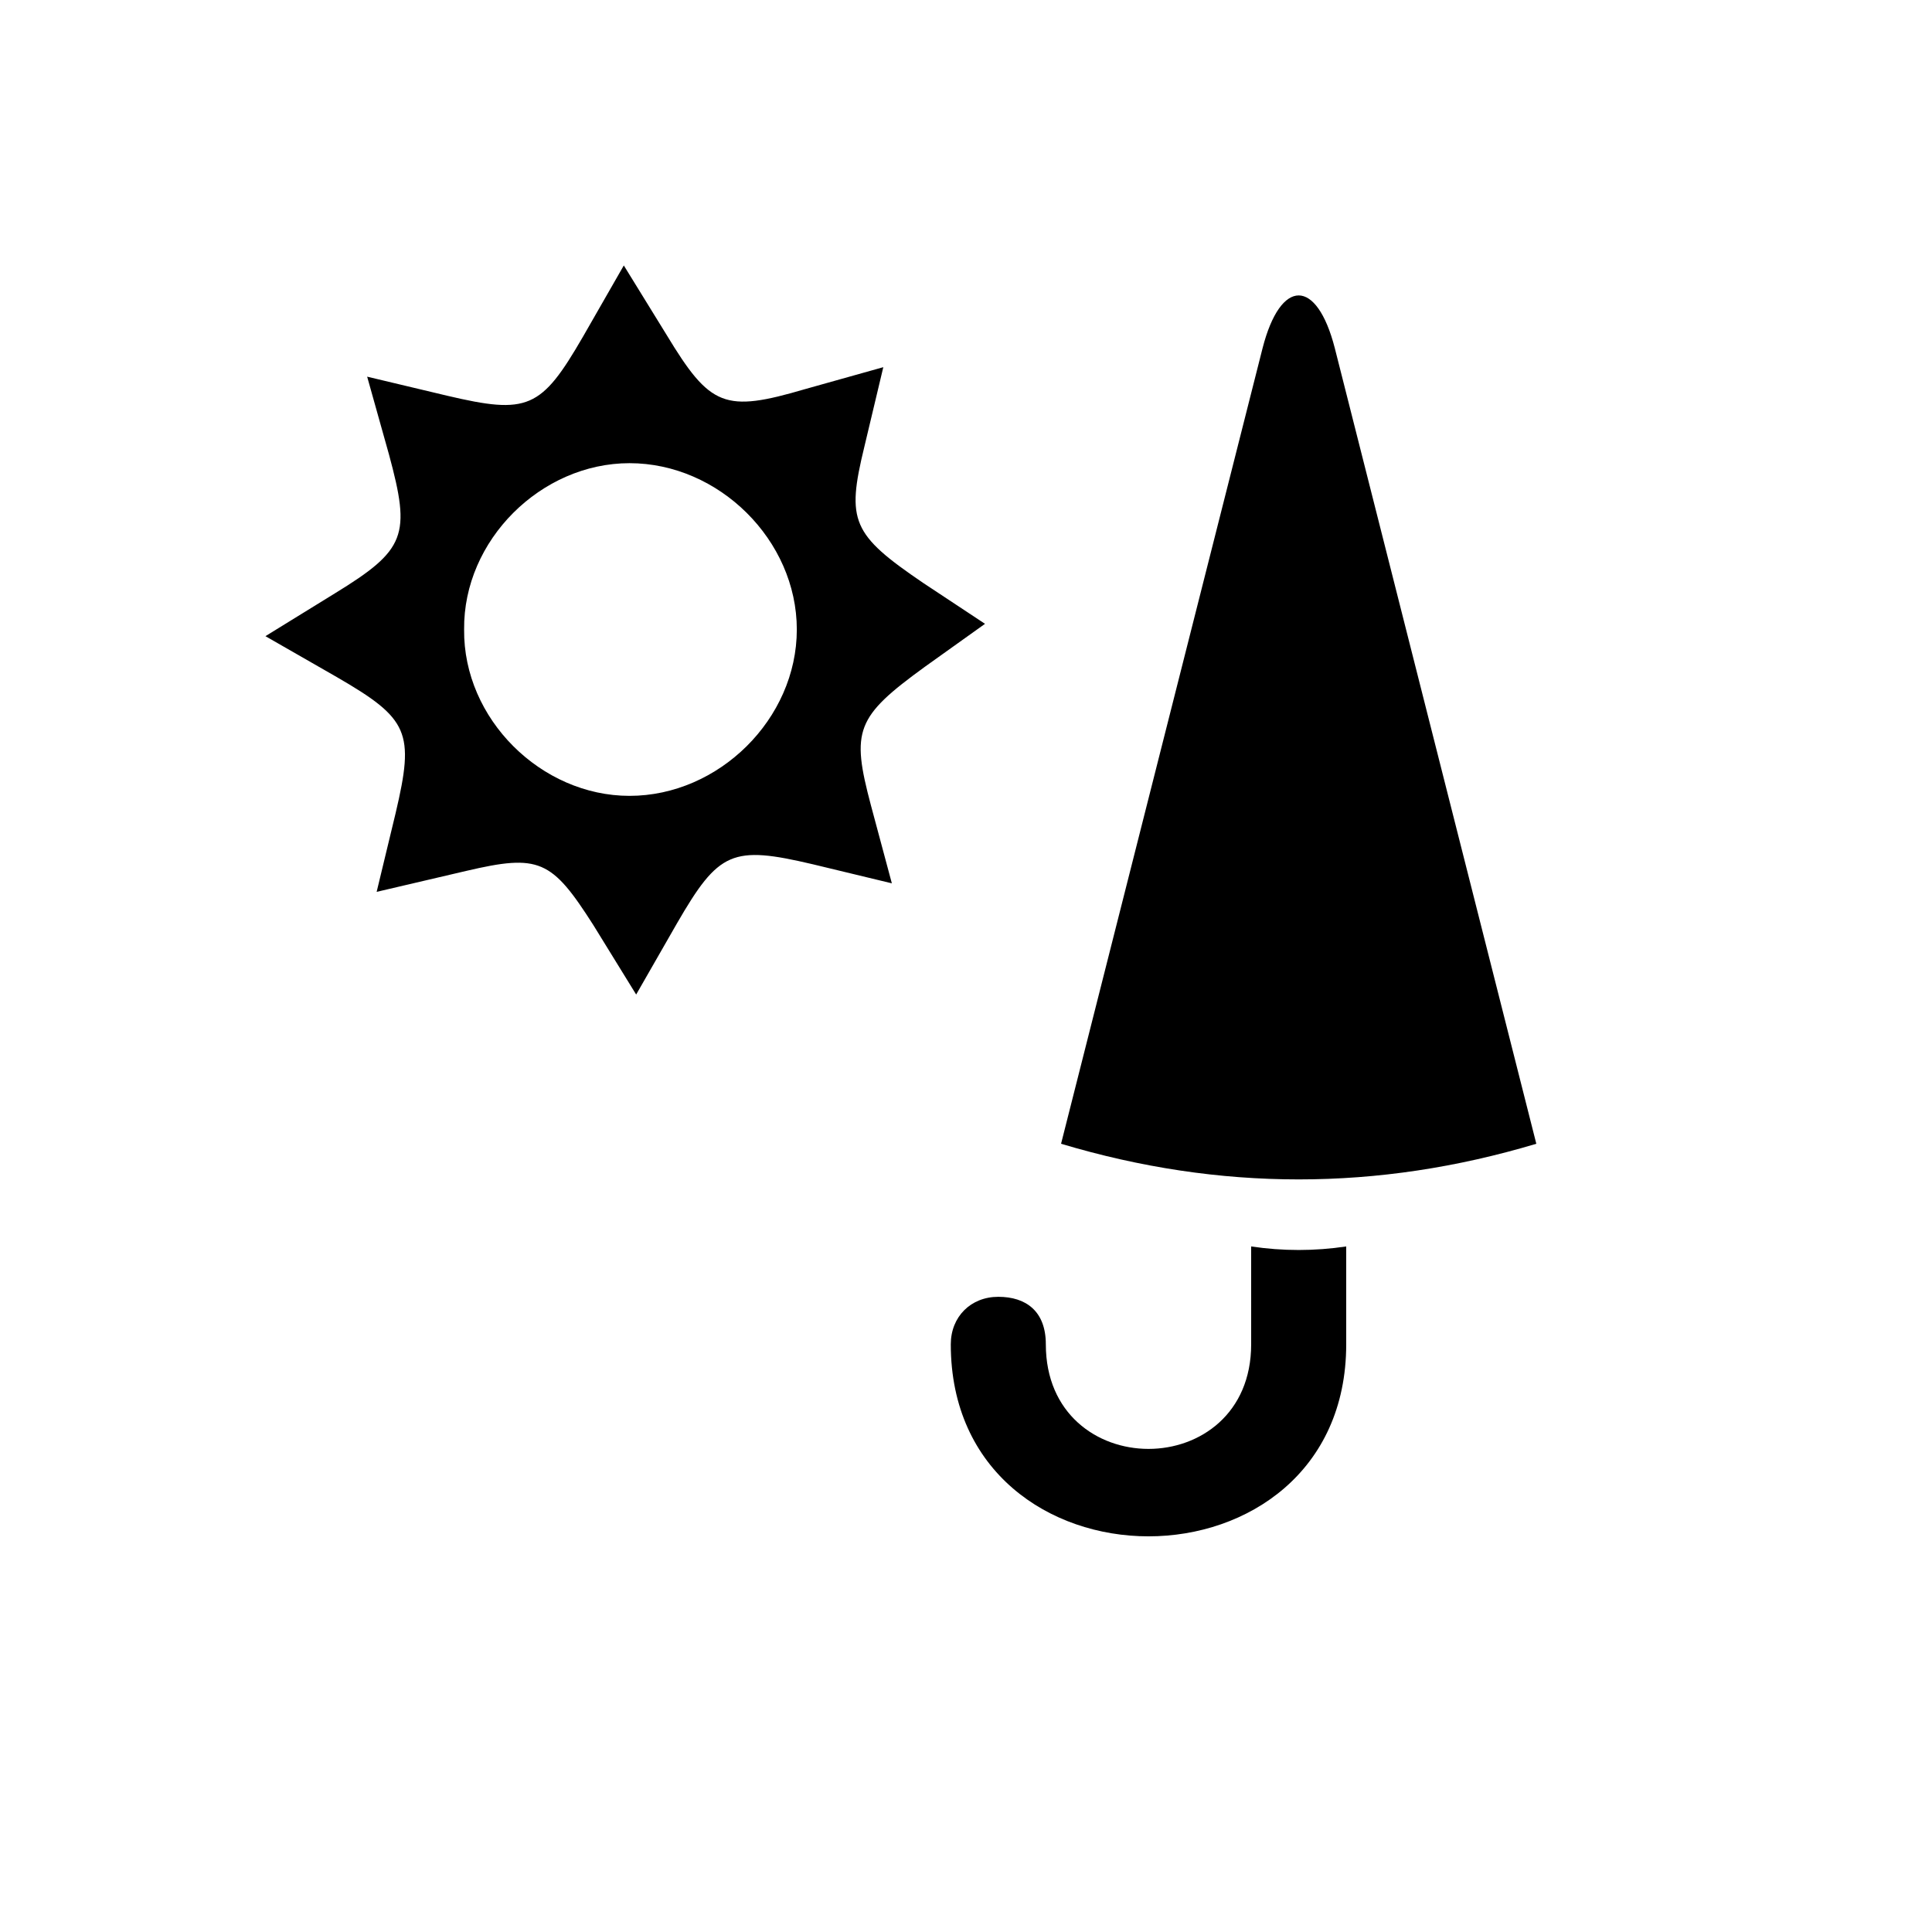 <?xml version="1.0" encoding="UTF-8"?>
<!-- Uploaded to: ICON Repo, www.iconrepo.com, Generator: ICON Repo Mixer Tools -->
<svg fill="#000000" width="800px" height="800px" version="1.1" viewBox="144 144 512 512" xmlns="http://www.w3.org/2000/svg">
 <path d="m551.14 447.11-53.402-210.84c-4.785-18.641-14.359-18.641-19.145 0l-53.402 210.84c42.066 12.594 83.883 12.594 125.95 0zm-75.57 53.152c0 18.391-13.602 27.711-27.207 27.711-13.602 0-27.207-9.32-27.207-27.711 0-8.816-5.289-12.594-12.594-12.594s-12.594 5.289-12.594 12.594c0 33.754 26.199 50.883 52.395 50.883 26.199 0 52.395-17.129 52.395-50.883v-25.945c-8.312 1.258-16.879 1.258-25.191 0zm-208.07-125.45c19.398-4.535 22.672-3.023 33.754 14.359l11.336 18.391 10.832-18.895c11.082-19.145 14.609-20.656 36.023-15.617l20.906 5.039-5.543-20.656c-5.289-19.902-4.031-23.426 14.359-36.777l15.871-11.336-16.375-10.832c-18.895-12.848-20.402-16.375-15.617-36.023l5.039-21.16-20.656 5.793c-21.41 6.297-25.191 4.785-36.777-14.359l-11.336-18.391-10.832 18.895c-11.082 19.145-14.609 20.656-36.023 15.617l-21.16-5.039 5.793 20.656c5.793 21.41 4.535 25.191-14.359 36.777l-18.391 11.336 18.895 10.832c19.145 11.082 20.656 14.609 15.617 36.023l-5.039 20.906zm87.664-63.984c0 23.68-20.656 44.082-44.336 44.082-23.426 0-44.082-20.402-43.832-44.082-0.25-23.68 20.402-44.082 43.832-44.082 23.68 0 44.336 20.402 44.336 44.082z"/>
</svg>